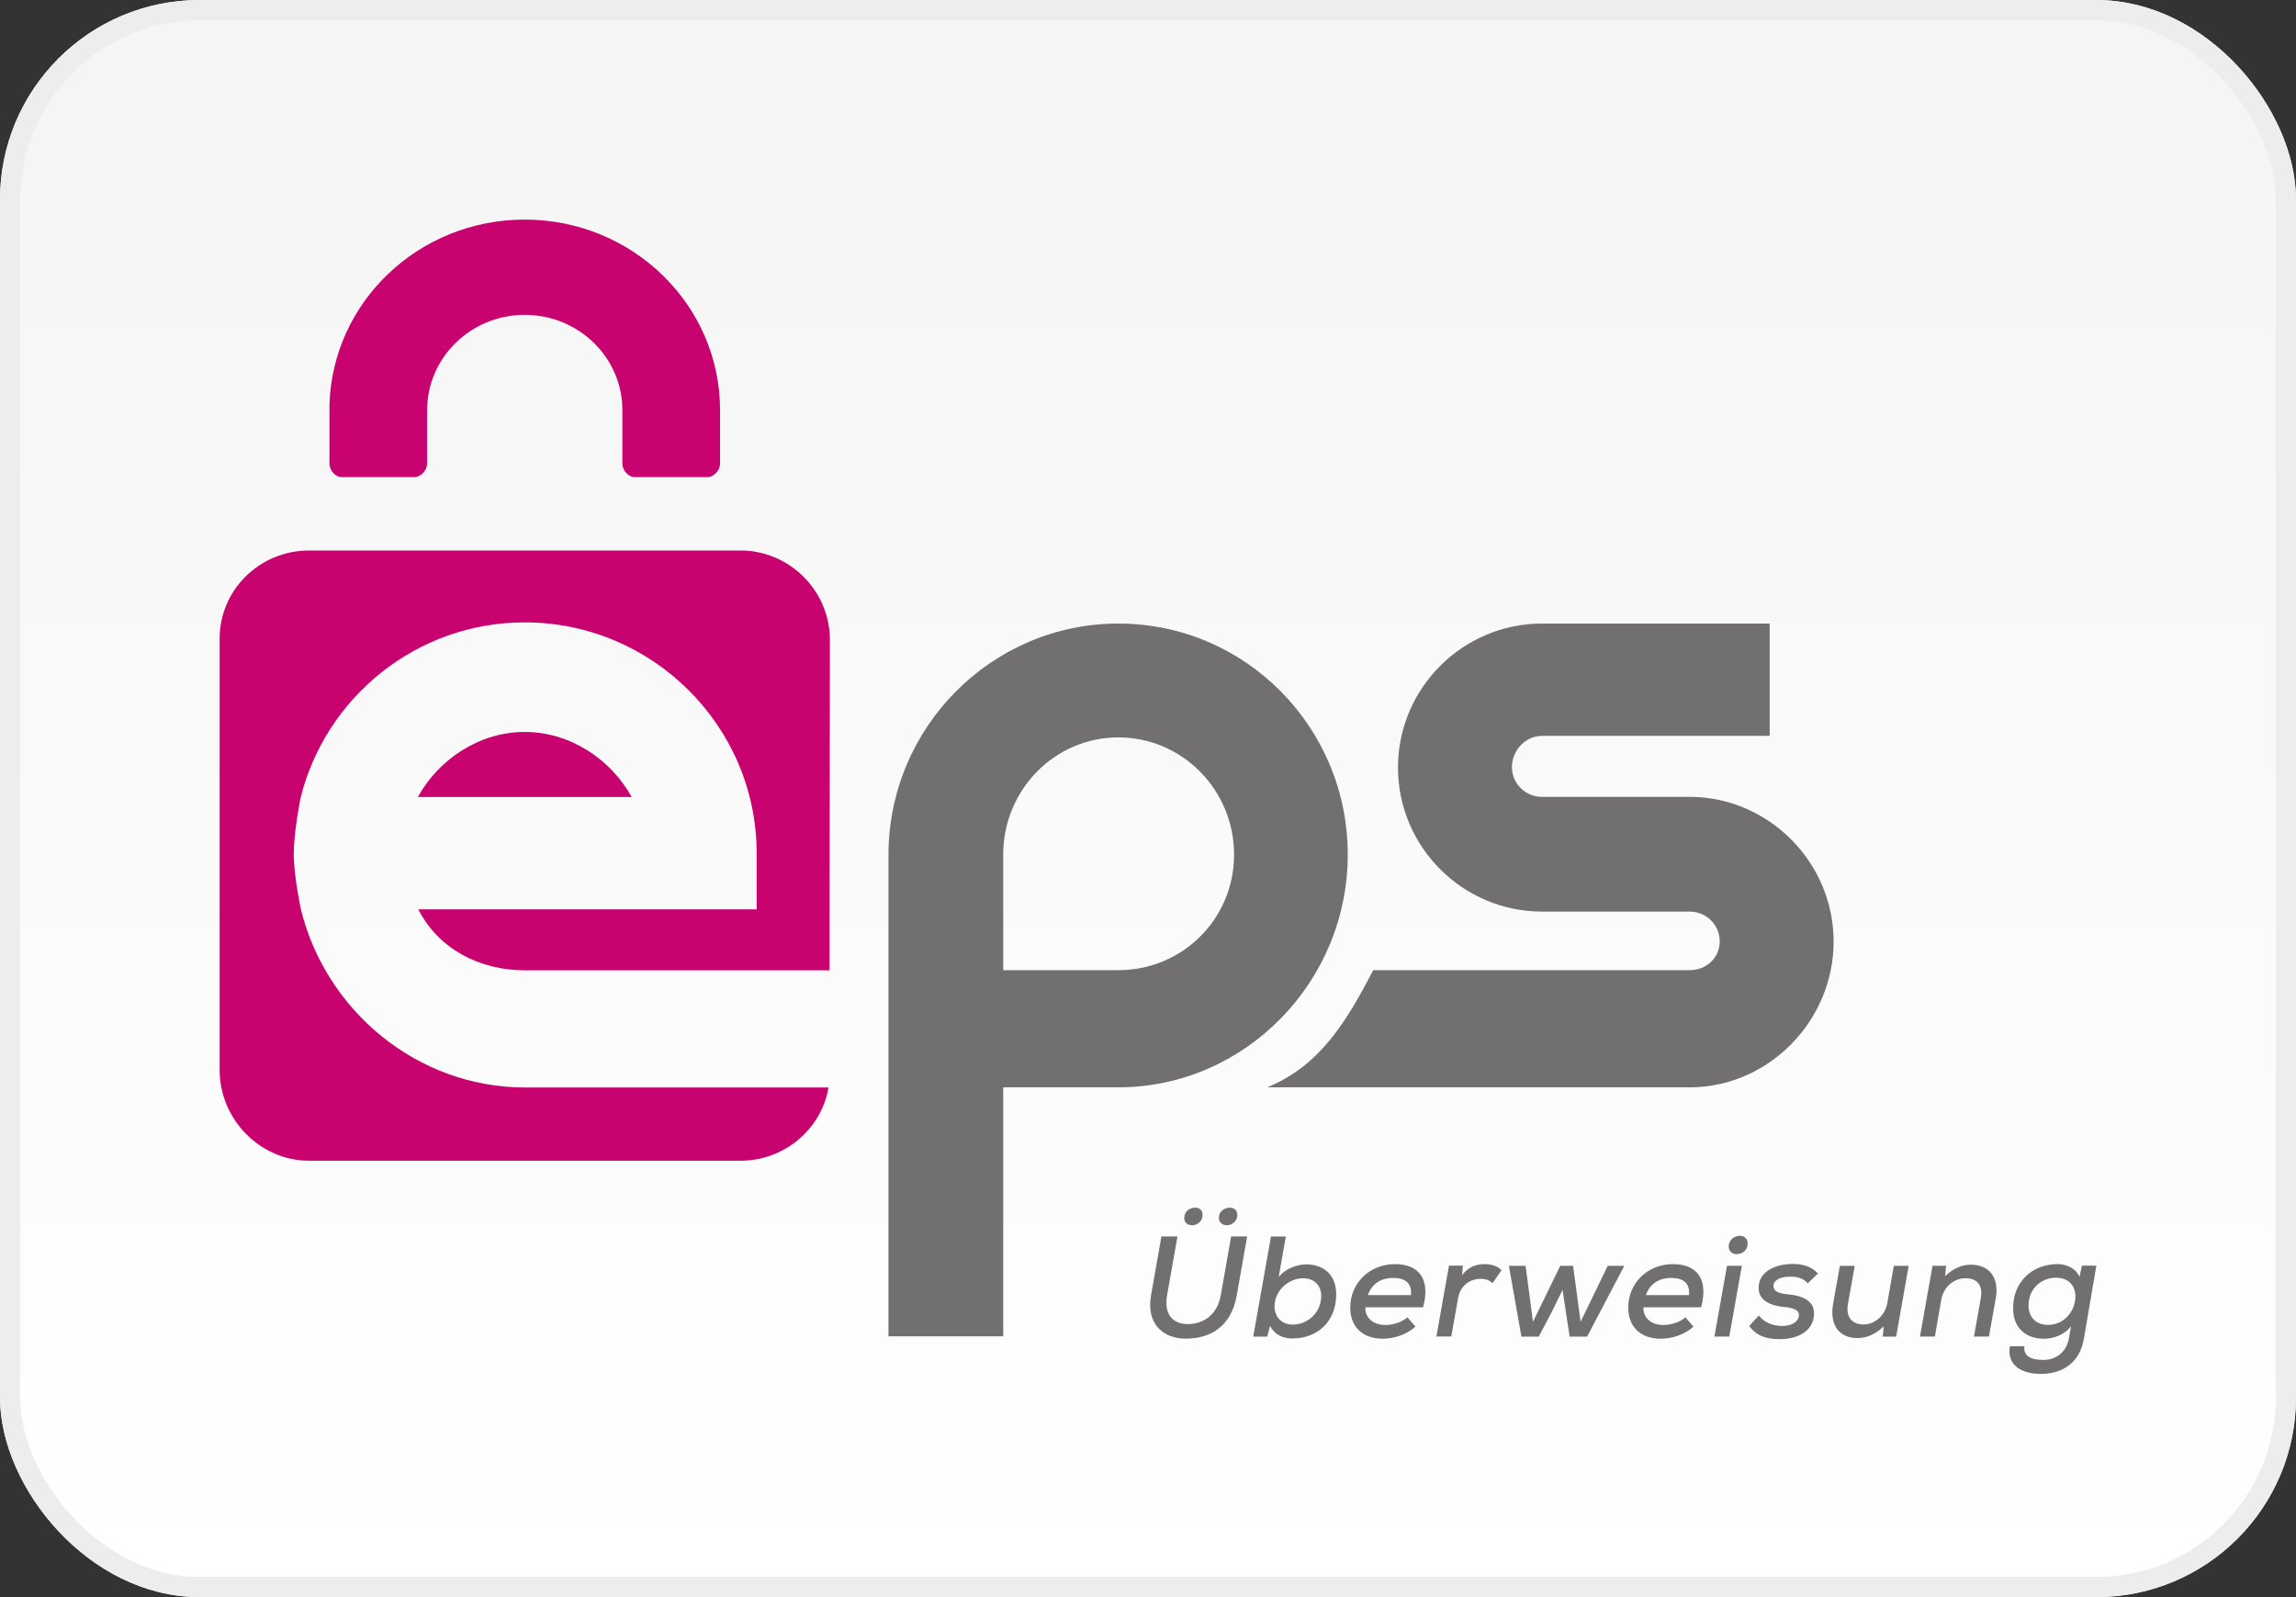 <svg width="115" height="80" viewBox="0 0 115 80" fill="none" xmlns="http://www.w3.org/2000/svg">
<rect x="0" y="0" width="115" height="80" fill="#333333" stroke="none"/>
<rect x="0.5" y="0.5" width="114" height="79" rx="9.5" fill="url(#paint0_linear)"/>
<rect x="0.5" y="0.5" width="114" height="79" rx="9.5" stroke="#E8E8E8"/>
<rect x="0.5" y="0.5" width="114" height="79" rx="9.5" stroke="#EDEDED"/>
<path d="M84.727 39.915H77.238C76.405 39.915 75.728 39.252 75.728 38.421C75.728 37.59 76.405 36.859 77.238 36.859H88.64V31.234H77.238C73.258 31.234 70.021 34.478 70.021 38.448C70.021 42.417 73.259 45.662 77.238 45.662H84.626C85.459 45.662 86.136 46.323 86.136 47.153C86.136 47.985 85.459 48.596 84.626 48.596H68.784C67.44 51.164 66.132 53.365 63.477 54.465H84.727C88.64 54.409 91.841 51.098 91.841 47.163C91.841 43.229 88.64 39.972 84.727 39.915Z" fill="#71706F"/>
<path d="M56.018 31.234C49.671 31.234 44.501 36.435 44.501 42.825C44.501 42.901 44.501 43.07 44.501 43.07V66.936H50.247V54.465H56.006C62.353 54.465 67.505 49.195 67.505 42.805C67.505 36.415 62.366 31.234 56.018 31.234ZM56.018 48.596H50.248V42.805C50.248 39.569 52.824 36.936 56.018 36.936C59.212 36.936 61.811 39.569 61.811 42.805C61.811 46.041 59.213 48.596 56.018 48.596Z" fill="#71706F"/>
<path d="M26.308 54.473C20.875 54.473 16.306 50.601 15.07 45.543C15.07 45.543 14.713 43.87 14.713 42.769C14.713 41.668 15.052 39.978 15.052 39.978C16.297 34.932 20.859 31.175 26.284 31.175C32.664 31.175 37.899 36.361 37.899 42.742V45.548H20.949C21.95 47.504 23.974 48.604 26.309 48.604H41.547L41.568 32.059C41.568 29.592 39.549 27.574 37.083 27.574H15.485C13.018 27.574 11 29.532 11 31.998V53.595C11 56.062 13.018 58.141 15.485 58.141H37.082C39.296 58.141 41.142 56.552 41.499 54.473H26.308V54.473Z" fill="#C8036F"/>
<path d="M26.283 36.664C23.958 36.664 21.935 38.088 20.931 39.922H31.637C30.632 38.088 28.609 36.664 26.283 36.664Z" fill="#C8036F"/>
<path d="M36.065 20.544C36.065 15.273 31.684 11 26.28 11C20.966 11 16.644 15.133 16.502 20.284C16.5 20.306 16.502 20.326 16.502 20.349V23.218C16.502 23.56 16.781 23.899 17.133 23.899H20.733C21.084 23.899 21.393 23.56 21.393 23.218V20.544C21.393 17.912 23.585 15.771 26.284 15.771C28.982 15.771 31.174 17.912 31.174 20.544V23.218C31.174 23.56 31.459 23.899 31.811 23.899H35.411C35.763 23.899 36.065 23.56 36.065 23.218V20.544H36.065Z" fill="#C8036F"/>
<path d="M62.466 61.935L61.946 64.882C61.685 66.371 60.71 67.053 59.387 67.053C58.266 67.053 57.4 66.322 57.652 64.884L58.173 61.935H58.976L58.455 64.882C58.296 65.8 58.708 66.323 59.488 66.323C60.291 66.323 60.977 65.846 61.144 64.884L61.664 61.935H62.466ZM59.315 61.013C59.315 61.258 59.503 61.374 59.705 61.374C59.958 61.374 60.233 61.193 60.233 60.854C60.233 60.615 60.074 60.492 59.864 60.492C59.604 60.492 59.315 60.658 59.315 61.013ZM61.05 61.005C61.05 61.258 61.244 61.374 61.454 61.374C61.678 61.374 61.974 61.193 61.974 60.861C61.974 60.622 61.801 60.492 61.605 60.492C61.346 60.492 61.05 60.658 61.05 61.005Z" fill="#71706F"/>
<path d="M64.405 61.938L64.044 63.974C64.355 63.555 64.976 63.333 65.409 63.333C66.306 63.333 66.927 63.858 66.927 64.834C66.927 66.215 65.966 67.044 64.737 67.044C64.26 67.044 63.855 66.867 63.61 66.419L63.472 66.95H62.771L63.66 61.938H64.405V61.938ZM63.841 65.373C63.812 65.966 64.195 66.349 64.751 66.349C65.453 66.349 66.132 65.807 66.175 64.983C66.204 64.383 65.814 64.029 65.272 64.029C64.578 64.029 63.884 64.585 63.841 65.373Z" fill="#71706F"/>
<path d="M68.389 65.482C68.36 65.971 68.743 66.37 69.394 66.37C69.755 66.37 70.231 66.229 70.492 65.984L70.897 66.451C70.456 66.856 69.805 67.057 69.256 67.057C68.23 67.057 67.63 66.442 67.63 65.503C67.63 64.252 68.613 63.32 69.87 63.32C71.02 63.32 71.67 64.014 71.28 65.482H68.389ZM70.673 64.871C70.73 64.259 70.37 64.011 69.769 64.011C69.227 64.011 68.728 64.259 68.512 64.871H70.673Z" fill="#71706F"/>
<path d="M73.269 63.398L73.233 63.869C73.58 63.413 73.999 63.32 74.382 63.32C74.729 63.32 75.04 63.444 75.206 63.624L74.758 64.275C74.599 64.131 74.44 64.058 74.166 64.058C73.652 64.058 73.146 64.366 73.031 65.024L72.691 66.944H71.946L72.575 63.398H73.269Z" fill="#71706F"/>
<path d="M78.792 63.406L79.167 66.21L80.526 63.406H81.357L79.493 66.952H78.618L78.264 64.613L77.693 65.775L77.071 66.952H76.204L75.575 63.406H76.413L76.782 66.21L78.148 63.406H78.792Z" fill="#71706F"/>
<path d="M82.314 65.482C82.285 65.971 82.668 66.37 83.318 66.37C83.68 66.37 84.157 66.229 84.416 65.984L84.821 66.451C84.38 66.856 83.73 67.057 83.181 67.057C82.154 67.057 81.555 66.442 81.555 65.503C81.555 64.252 82.537 63.32 83.795 63.32C84.945 63.32 85.595 64.014 85.205 65.482H82.314ZM84.598 64.871C84.655 64.259 84.294 64.011 83.694 64.011C83.152 64.011 82.653 64.259 82.436 64.871H84.598Z" fill="#71706F"/>
<path d="M87.244 63.404L86.615 66.949H85.871L86.5 63.404H87.244ZM86.587 62.437C86.587 62.69 86.775 62.821 86.977 62.821C87.266 62.821 87.534 62.632 87.534 62.278C87.534 62.039 87.353 61.902 87.158 61.902C86.891 61.902 86.587 62.076 86.587 62.437Z" fill="#71706F"/>
<path d="M90.548 64.281C90.317 64.021 90.02 63.948 89.666 63.948C89.175 63.948 88.828 64.115 88.828 64.425C88.828 64.686 89.11 64.794 89.529 64.83C90.18 64.888 91.011 65.105 90.838 66.023C90.714 66.688 90.05 67.078 89.124 67.078C88.546 67.078 87.99 66.948 87.614 66.42L88.098 65.893C88.366 66.261 88.835 66.413 89.254 66.42C89.609 66.42 90.028 66.29 90.093 65.958C90.158 65.64 89.876 65.517 89.355 65.466C88.748 65.408 88.084 65.184 88.084 64.513C88.084 63.623 89.045 63.312 89.768 63.312C90.317 63.312 90.722 63.435 91.054 63.79L90.548 64.281Z" fill="#71706F"/>
<path d="M92.898 63.407L92.558 65.316C92.449 65.923 92.724 66.343 93.346 66.343C93.931 66.343 94.43 65.858 94.531 65.265L94.856 63.406H95.601L94.972 66.952H94.3L94.35 66.438C93.931 66.835 93.519 67.023 93.021 67.023C92.146 67.023 91.626 66.396 91.814 65.319L92.153 63.406H92.898V63.407Z" fill="#71706F"/>
<path d="M98.87 66.947L99.209 65.049C99.318 64.435 99.108 64.028 98.429 64.028C97.836 64.028 97.337 64.504 97.236 65.09L96.911 66.947H96.166L96.795 63.402H97.475L97.424 63.919C97.836 63.536 98.262 63.348 98.725 63.348C99.592 63.348 100.156 63.951 99.961 65.042L99.621 66.947H98.87V66.947Z" fill="#71706F"/>
<path d="M101.392 67.432C101.342 67.921 101.718 68.119 102.347 68.119C102.896 68.119 103.489 67.812 103.627 67.031L103.735 66.423C103.409 66.878 102.817 67.058 102.376 67.058C101.465 67.058 100.83 66.516 100.83 65.532C100.83 64.131 101.87 63.32 103.048 63.32C103.547 63.32 103.995 63.557 104.154 63.962L104.277 63.397H105L104.378 67.048C104.147 68.4 103.142 68.819 102.225 68.819C101.126 68.819 100.519 68.288 100.67 67.432H101.392ZM101.602 65.388C101.602 65.994 102 66.364 102.571 66.364C104.11 66.364 104.522 64 102.983 64C102.252 63.999 101.602 64.542 101.602 65.388Z" fill="#71706F"/>
<defs>
<linearGradient id="paint0_linear" x1="57" y1="5" x2="57" y2="80" gradientUnits="userSpaceOnUse">
<stop stop-color="#F5F5F5"/>
<stop offset="1" stop-color="white"/>
</linearGradient>
</defs>
</svg>
